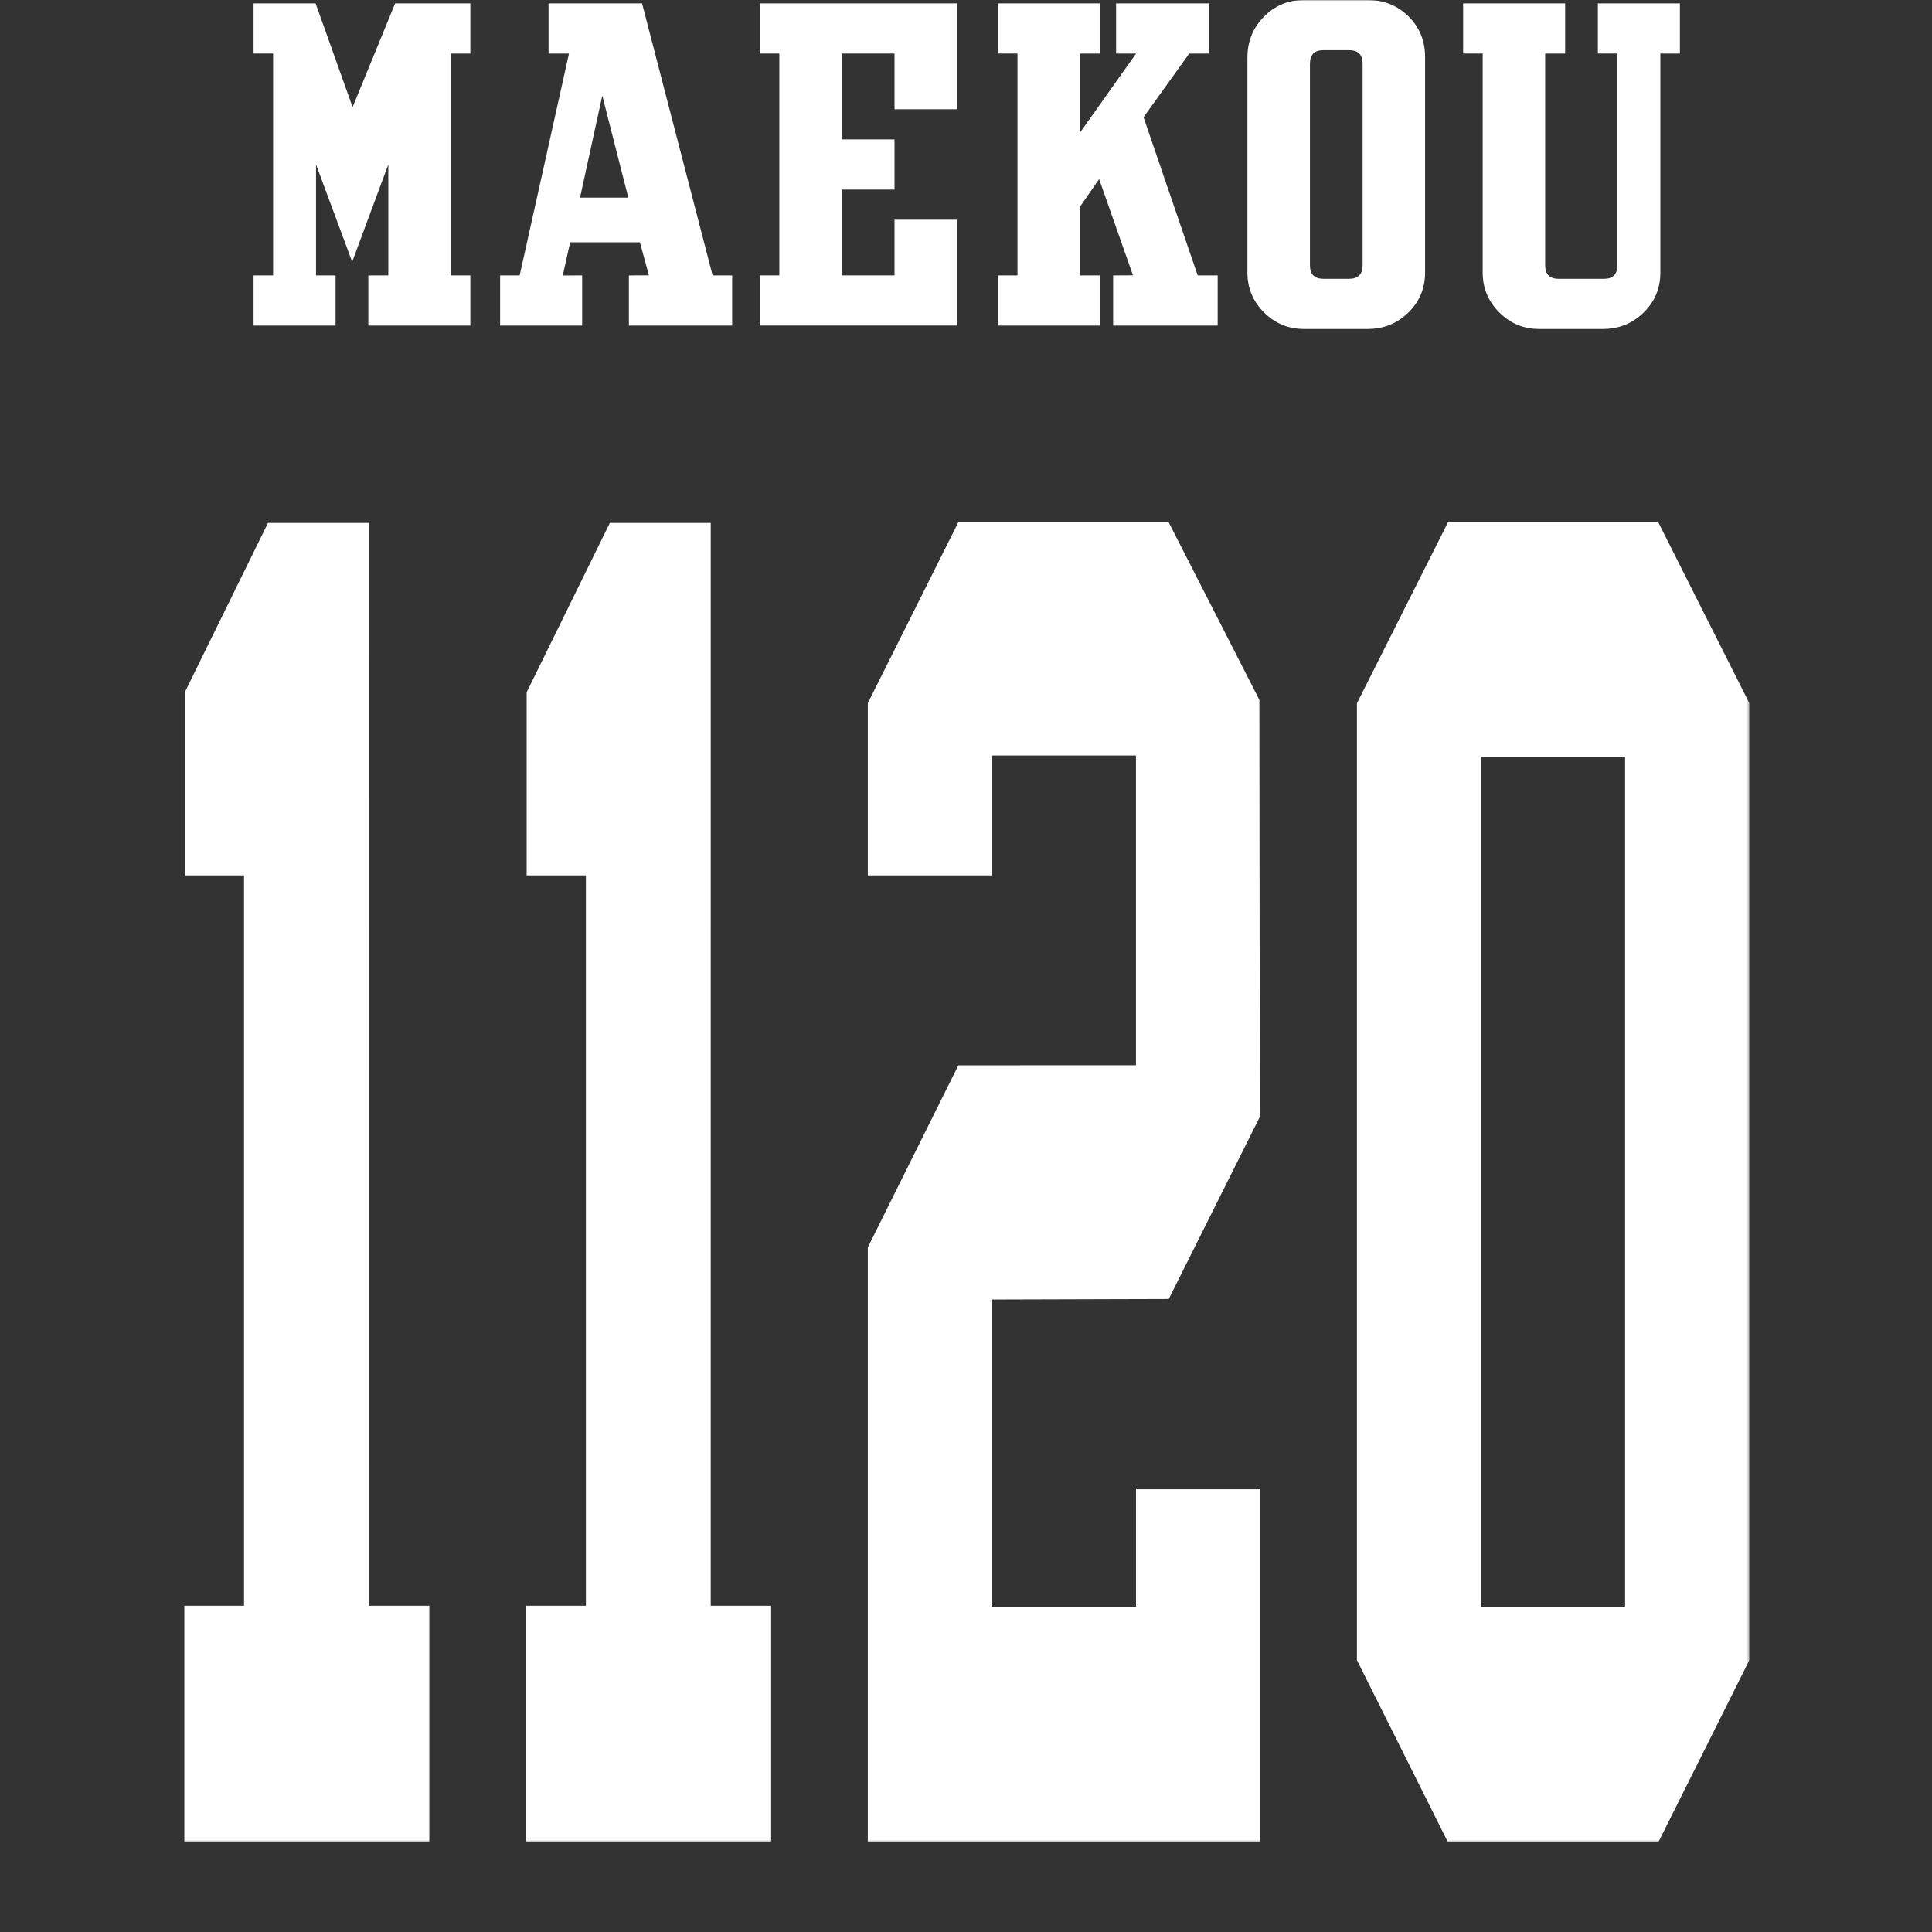 <svg width="850" height="850" viewBox="0 0 850 850" fill="none" xmlns="http://www.w3.org/2000/svg">
<rect x="0" y="0" width="850" height="850" fill="#333333" stroke="none"/>
<mask id="mask0_941_772" style="mask-type:luminance" maskUnits="userSpaceOnUse" x="81" y="0" width="689" height="811">
<path d="M769.65 0H81V810.52H769.65V0Z" fill="white"/>
</mask>
<g mask="url(#mask0_941_772)">
<path d="M499.79 706.87H436.24V571.729C436.24 571.729 512.47 571.51 514.21 571.5C515.41 569.09 553.06 493.8 554.27 491.38C554.27 487.9 554.08 311.42 554.07 307.91C552.84 305.5 515.37 232.11 514.17 229.77H421.62C420.41 232.18 383 306.96 381.8 309.36C381.8 312.6 381.8 377.48 381.8 385.13H436.39V332.39H499.77V468.67C499.77 468.67 423.38 468.7 421.63 468.7C420.42 471.13 383 546.389 381.8 548.799V810.49H554.48V655.21H499.79V706.859V706.87Z" fill="white"/>
<path d="M729.6 229.789H637.05C635.85 232.179 598.21 306.969 597 309.389V730.409C598.21 732.819 635.85 808.109 637.05 810.519H729.59C730.8 808.109 768.44 732.819 769.64 730.409V309.389C768.43 306.979 730.79 232.179 729.59 229.789H729.6ZM714.97 706.889H651.67V332.909H714.97V706.889Z" fill="white"/>
<path d="M312.71 230.07H268.3C267.1 232.52 232.87 302.17 231.7 304.57V385.14H257.77V706.48H231.39V810.29H339.27V706.48H312.69C312.69 706.48 312.7 238.55 312.7 230.08L312.71 230.07Z" fill="white"/>
<path d="M162.31 230.07H117.9C116.7 232.52 82.47 302.17 81.3 304.57V385.14H107.37V706.48H81V810.29H188.88V706.48H162.3C162.3 706.48 162.31 238.55 162.31 230.08V230.07Z" fill="white"/>
<path d="M111.56 23.56V1.5H138.86L155.13 47.13L173.83 1.5H206.93V23.57H198.33V121.18H206.93V143.25H162.05V121.18H170.84V72.37L154.94 115.19L139.04 72.37V121.18H147.64V143.25H111.56V121.18H120.16V23.56H111.56Z" fill="white"/>
<path d="M241.34 1.5H282.48L313.52 121.18H322.12V143.25H276.68V121.18L285.49 121.13L281.53 106.6H250.83L247.59 121.2L256.12 121.18V143.25H220.03V121.18H228.63L250.32 23.57H241.34V1.5ZM255.19 86.96H276.43L264.98 42.05L255.19 86.96Z" fill="white"/>
<path d="M334.27 143.24V121.17H342.87V23.56H334.27V1.5H421.04V48.06H393.55V23.56H370.36V61.33H393.55V83.4H370.36V121.17H393.55V96.67H421.04V143.23H334.27V143.24Z" fill="white"/>
<path d="M526.94 121.18H535.73V143.25H489.73V121.18L498.46 121.13L483.57 78.78L475.14 90.98V121.18H483.93V143.25H439.05V121.18H447.65V23.56H439.05V1.5H483.93V23.57H475.14V58.35L499.82 23.57H491.03V1.5H531.8V23.57H523.21L503.11 51.57L526.94 121.18Z" fill="white"/>
<path d="M548.82 25.25C548.82 18.27 551.22 12.32 556.02 7.39C560.82 2.47 566.71 0 573.69 0H601.74C608.85 0 614.83 2.4 619.69 7.2C624.55 12 626.98 17.95 626.98 25.06V119.87C626.98 126.85 624.52 132.74 619.59 137.54C614.66 142.34 608.71 144.74 601.73 144.74H573.68C566.82 144.74 560.96 142.31 556.1 137.45C551.24 132.59 548.81 126.73 548.81 119.87V25.25H548.82ZM599.5 28.05C599.5 24.06 597.5 22.07 593.52 22.07H582.3C578.31 22.07 576.32 24.07 576.32 28.05V116.69C576.32 120.68 578.31 122.67 582.3 122.67H593.52C597.51 122.67 599.5 120.68 599.5 116.69V28.05Z" fill="white"/>
<path d="M711.6 23.56H703V1.5H739.09V23.57H730.49V119.87C730.49 126.85 728.03 132.74 723.1 137.54C718.17 142.34 712.22 144.74 705.24 144.74H677.19C670.33 144.74 664.47 142.31 659.61 137.45C654.75 132.59 652.32 126.73 652.32 119.87V23.56H643.72V1.5H688.6V23.57H679.81V116.7C679.81 120.69 681.8 122.68 685.79 122.68H705.61C709.6 122.68 711.59 120.69 711.59 116.7V23.56H711.6Z" fill="white"/>
</g>
</svg>
